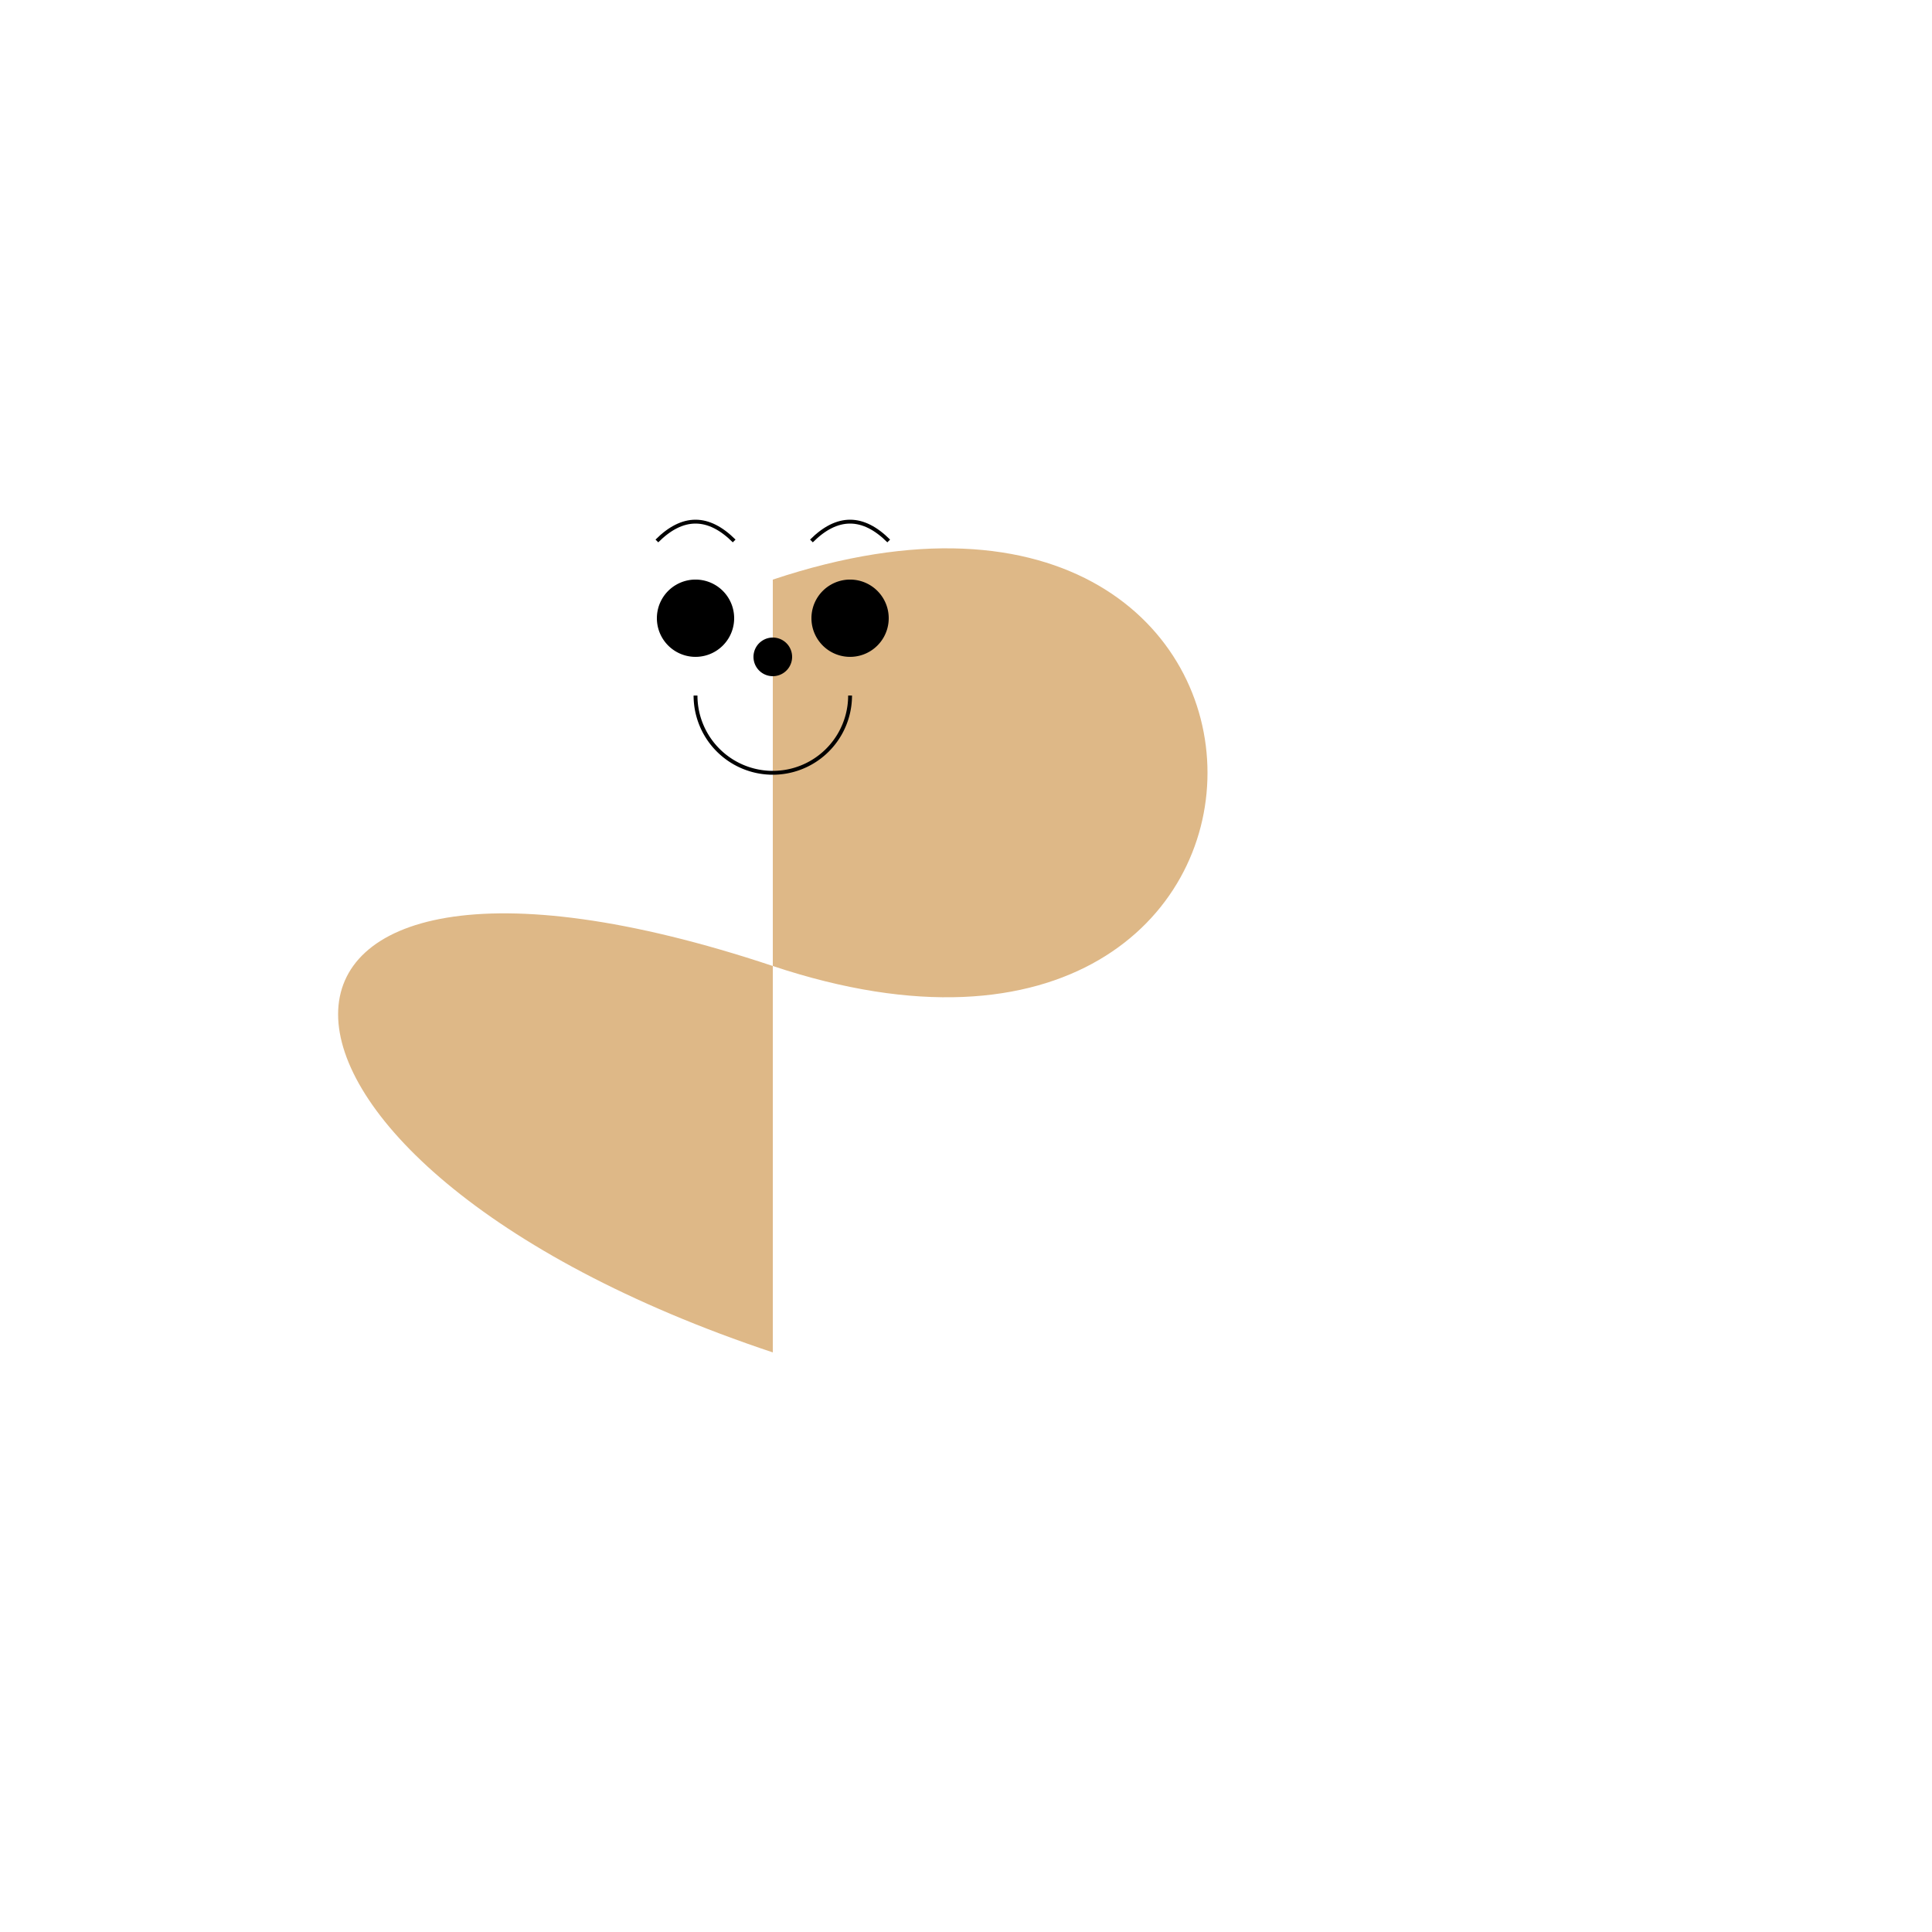 <!--

Generated by DrawGPT.
Free, open source, AI generated images in SVG, PNG, and HTML Canvas format.
https://drawgpt.ai

Created: 2024-02-11T20:59:00.953Z
Link: https://drawgpt.ai/prompt/162880/

-->
<svg xmlns="http://www.w3.org/2000/svg" xmlns:xlink="http://www.w3.org/1999/xlink" width="500" height="500"><defs/><g><path fill="#deb887" stroke="none" paint-order="stroke fill markers" d=" M 200 150 C 350 100 350 300 200 250 C 50 200 50 300 200 350"/><path fill="#000" stroke="none" paint-order="stroke fill markers" d=" M 190 160 A 10 10 0 1 1 190 159.99"/><path fill="#000" stroke="none" paint-order="stroke fill markers" d=" M 230 160 A 10 10 0 1 1 230 159.99"/><path fill="none" stroke="#000000" paint-order="fill stroke markers" d=" M 220 180 A 20 20 0 0 1 180 180" stroke-miterlimit="10" stroke-dasharray=""/><path fill="#000" stroke="none" paint-order="stroke fill markers" d=" M 205 170 A 5 5 0 1 1 205 169.995"/><path fill="none" stroke="#000000" paint-order="fill stroke markers" d=" M 170 140 Q 180 130 190 140 M 210 140 Q 220 130 230 140" stroke-miterlimit="10" stroke-dasharray=""/></g></svg>